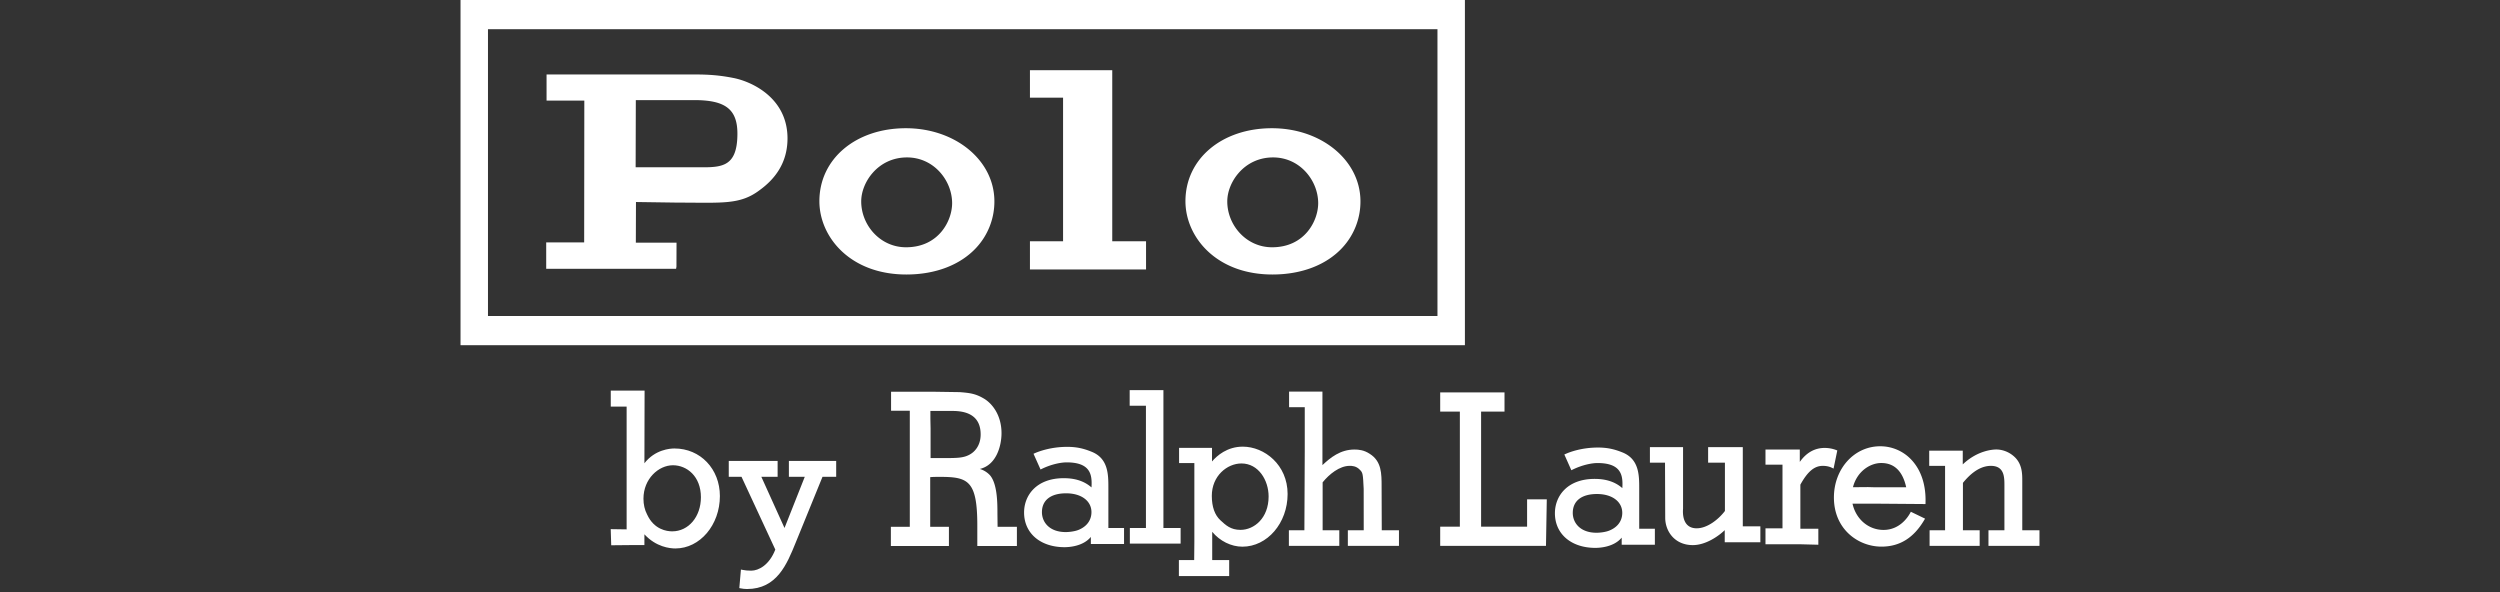 <svg xmlns="http://www.w3.org/2000/svg" width="570" height="135" fill="none" viewBox="0 0 570 135">
  <rect x="0" y="0" width="570" height="135" fill="#333333" stroke="none"/>
  <path fill="#fff" fill-rule="evenodd" d="M348.177 113.843v6.236H337.69V93.846h5.338v-4.381h-14.664v4.381h4.483v26.233h-4.483v4.376h24.119l.184-10.612h-4.49Zm21.699 3.096c0 1.017-.358 2.882-2.759 3.947l-.007.003c-.964.457-2.445.578-3.092.578-3.749 0-5.427-2.275-5.427-4.528 0-2.735 2.01-4.304 5.517-4.304 3.449 0 5.768 1.73 5.768 4.304Zm3.864 3.604v-9.162c0-3.026 0-6.793-3.974-8.289-1.849-.739-3.463-1.054-5.403-1.054-3.722 0-6.394 1.008-7.371 1.442l-.324.144 1.6 3.588.302-.146c2.265-1.102 4.41-1.494 5.663-1.494 5.014 0 5.691 2.412 5.691 4.773 0 .336-.015.644-.034.945-1.605-1.413-3.676-2.103-6.309-2.103-6.259 0-9.059 3.93-9.059 7.826 0 4.727 3.709 7.901 9.23 7.901 1.021 0 4.219-.183 5.994-2.337v1.617h7.566v-3.651h-3.572Zm23.616-.544v-18.051h-7.905v3.533h3.831v11.022c-1.51 1.983-4.063 3.95-6.443 3.95-.976 0-1.739-.312-2.271-.927-.658-.763-.953-2.012-.832-3.547v-14.031h-7.557v3.533h3.443l.046 12.558c0 3.104 2.162 6.246 6.291 6.246 2.936 0 5.853-2.03 7.278-3.41v2.758h8.126v-3.634h-4.007Zm21.269-17.401a7.401 7.401 0 0 0-2.596-.47c-2.273 0-4.178 1.072-5.676 3.188v-2.824h-7.822v3.448h3.877v14.517h-3.877v3.636h7.96l4.09.105v-3.644h-4.098v-10.048c1.662-3.005 3.193-4.289 5.109-4.289.789 0 1.489.147 2.083.437l.377.185.854-4.136-.281-.105Zm15.988 8.501h-7.163l-1.529-.043-3.447.029c.936-3.626 3.905-5.518 6.458-5.518 2.966 0 4.876 1.86 5.681 5.532Zm4.399 3.825.009-.351c.108-3.948-.969-7.278-3.113-9.629a9.693 9.693 0 0 0-7.242-3.194c-5.907 0-10.533 5.132-10.533 11.681 0 7.276 5.584 11.2 10.838 11.2 4.148 0 7.334-1.973 9.737-6.033l.206-.347-3.241-1.569-.153.281c-.488.906-2.374 3.858-6.073 3.858-3.433 0-6.29-2.443-7.076-5.992h4.639l12.002.095Zm22.066 5.983v-11.229c0-1.746 0-4.136-2.135-5.826-1.077-.871-2.46-1.37-3.792-1.37-.709 0-4.252.172-7.642 3.399v-3.127h-7.65v3.463h3.617v14.69h-3.531v3.549h11.419v-3.549h-3.815V110.09c.952-1.154 3.278-3.873 6.374-3.873 3.084 0 3.084 2.595 3.084 4.491v10.199h-3.636v3.549H465v-3.549h-3.922ZM212.129 95.526v-1.828h5.082c4.233 0 6.379 1.8 6.379 5.35 0 2.865-1.723 4.123-2.258 4.446-1.483.947-3.061.947-6.205.947h-2.954v-6.73l-.044-2.185Zm15.321 24.585-.036-2.958c0-2.384 0-6.825-1.707-8.804a5.13 5.13 0 0 0-2.312-1.427c3.877-.916 4.951-5.434 4.951-8.158 0-4.023-2.04-6.692-3.952-7.849-1.951-1.17-3.247-1.322-5.576-1.51l-5.986-.09h-9.669v4.334h4.271v26.462h-4.315v4.382h13.235v-4.382h-4.267v-11.324c.755-.061 1.504-.061 2.232-.061 6.429 0 8.507.86 8.507 11.09v4.677h9.027v-4.382h-4.403Zm18.637.625-.004.002c-.975.454-2.452.575-3.096.575-3.749 0-5.427-2.281-5.427-4.54 0-2.731 2.01-4.297 5.515-4.297 3.454 0 5.776 1.727 5.776 4.297 0 1.019-.359 2.888-2.764 3.963Zm6.622-.348v-9.167c0-3.026 0-6.794-3.971-8.279-1.828-.741-3.444-1.058-5.402-1.058-3.683 0-6.38 1.001-7.369 1.43l-.329.144 1.606 3.588.3-.146c2.246-1.091 4.397-1.478 5.661-1.478 5.011 0 5.686 2.408 5.686 4.763 0 .339-.013.648-.031.948-1.613-1.416-3.684-2.106-6.31-2.106-6.258 0-9.059 3.928-9.059 7.822 0 4.731 3.712 7.91 9.235 7.91 1.02 0 4.211-.183 5.989-2.338v1.613h7.567v-3.646h-3.573Zm12.55 0v-31.44h-7.694V92.5h3.709v27.887h-3.666v3.55h11.574v-3.55h-3.923Z" clip-rule="evenodd"/>
  <path fill="#fff" fill-rule="evenodd" d="M289.244 113.19c0 4.95-3.303 7.62-6.41 7.62-2.221 0-3.357-1.055-4.559-2.171l-.006-.006c-1.311-1.206-1.975-3.083-1.975-5.581 0-4.561 3.508-7.384 6.758-7.384 3.876 0 6.192 3.825 6.192 7.522Zm-5.886-11.354c-3.555 0-5.881 2.045-7.02 3.378v-3.101h-7.508v3.459h3.483v18.01l-.04 4.105h-3.487v3.651h11.467v-3.651h-3.869v-6.431c1.753 2.108 4.323 3.386 6.886 3.386 5.681 0 10.304-5.388 10.304-12.011 0-6.668-5.303-10.795-10.216-10.795Zm31.683 19.071-.036-9.98c0-2.954 0-5.745-2.689-7.446-1.313-.871-2.503-.989-3.493-.989-3.24 0-5.494 1.851-7.308 3.55V89.278h-7.604v3.56h3.574v9.821l-.085 18.248h-3.535v3.549h11.494v-3.549h-3.799v-10.931c1.476-1.839 3.845-3.764 6.17-3.764.442 0 1.478 0 2.307.89.692.665.719.943.882 4.376l.011 9.429h-3.621v3.549h11.655v-3.549h-3.923Zm-155.233-7.529c0 4.429-2.816 7.769-6.55 7.769-1.19 0-4.13-.374-5.717-3.842l-.01-.017c-.538-1.026-.823-2.265-.823-3.58 0-4.564 3.474-7.63 6.72-7.63 3.171 0 6.38 2.507 6.38 7.3Zm-6.034-11.126c-1.027 0-4.426.253-6.847 3.368l.039-16.567h-7.711v3.646h3.617v27.999l-3.627-.054.112 3.677 4.978-.047h2.59v-2.453c2.667 2.896 5.788 3.227 7.07 3.227 5.592 0 10.14-5.36 10.14-11.948 0-6.186-4.454-10.848-10.361-10.848Zm26.093 2.835v3.629h3.62l-4.619 11.665-5.279-11.665h3.709v-3.629h-11.14v3.629h2.91l7.703 16.588c-1.379 3.545-3.813 4.808-5.496 4.808-.761 0-1.408-.059-1.978-.181l-.365-.078-.368 4.231.3.06c.488.1.993.151 1.456.151 6.809 0 9.093-5.633 11.108-10.605l6.101-14.974h3.122v-3.629h-10.784ZM105 78.705h228.999V0H105v78.705Zm6.259-6.662h216.483V6.664H111.259v65.379Z" clip-rule="evenodd"/>
  <path fill="#fff" fill-rule="evenodd" d="M261.298 61.445h-26.471v-6.44h7.553V22.262h-7.553v-6.258h18.767v39.001h7.704v6.44Zm-54.727-5.067c-5.898 0-10.207-5.045-10.214-10.438-.013-4.357 3.819-10.048 10.439-10.048 6.167 0 10.259 5.302 10.289 10.374.026 4.031-3.039 10.112-10.514 10.112Zm-.038-27.143c-11.421 0-19.712 6.996-19.712 16.636 0 8.102 6.952 16.715 19.834 16.715 6.61 0 12.257-2.155 15.903-6.07a15.486 15.486 0 0 0 4.163-10.725c-.072-9.284-8.941-16.555-20.188-16.555Zm83.5 27.143c-5.898 0-10.206-5.045-10.214-10.438-.012-4.357 3.819-10.048 10.44-10.048 6.166 0 10.259 5.302 10.289 10.374.025 4.031-3.039 10.112-10.515 10.112Zm-.037-27.143c-11.422 0-19.713 6.996-19.713 16.636 0 8.102 6.952 16.715 19.835 16.715 6.609 0 12.257-2.155 15.902-6.07a15.482 15.482 0 0 0 4.163-10.725c-.072-9.284-8.94-16.555-20.187-16.555Zm-131.768 8.899h-13.301l.04-15.311h13.326c7.106 0 9.87 2.078 9.838 7.757-.044 8.11-4.176 7.554-9.903 7.554Zm9.068-20.341c-4.115-.823-6.781-.823-10.744-.823h-31.935v5.967h8.609l-.035 32.326h-8.656v6.016h29.613l.083-.485.02-5.462h-9.279l.03-9.274 9.582.138c10.147 0 14.176.55 18.695-2.904 3.312-2.42 6.233-6.023 6.274-11.634.06-9.335-8.14-13.037-12.257-13.866Z" clip-rule="evenodd"/>
</svg>
